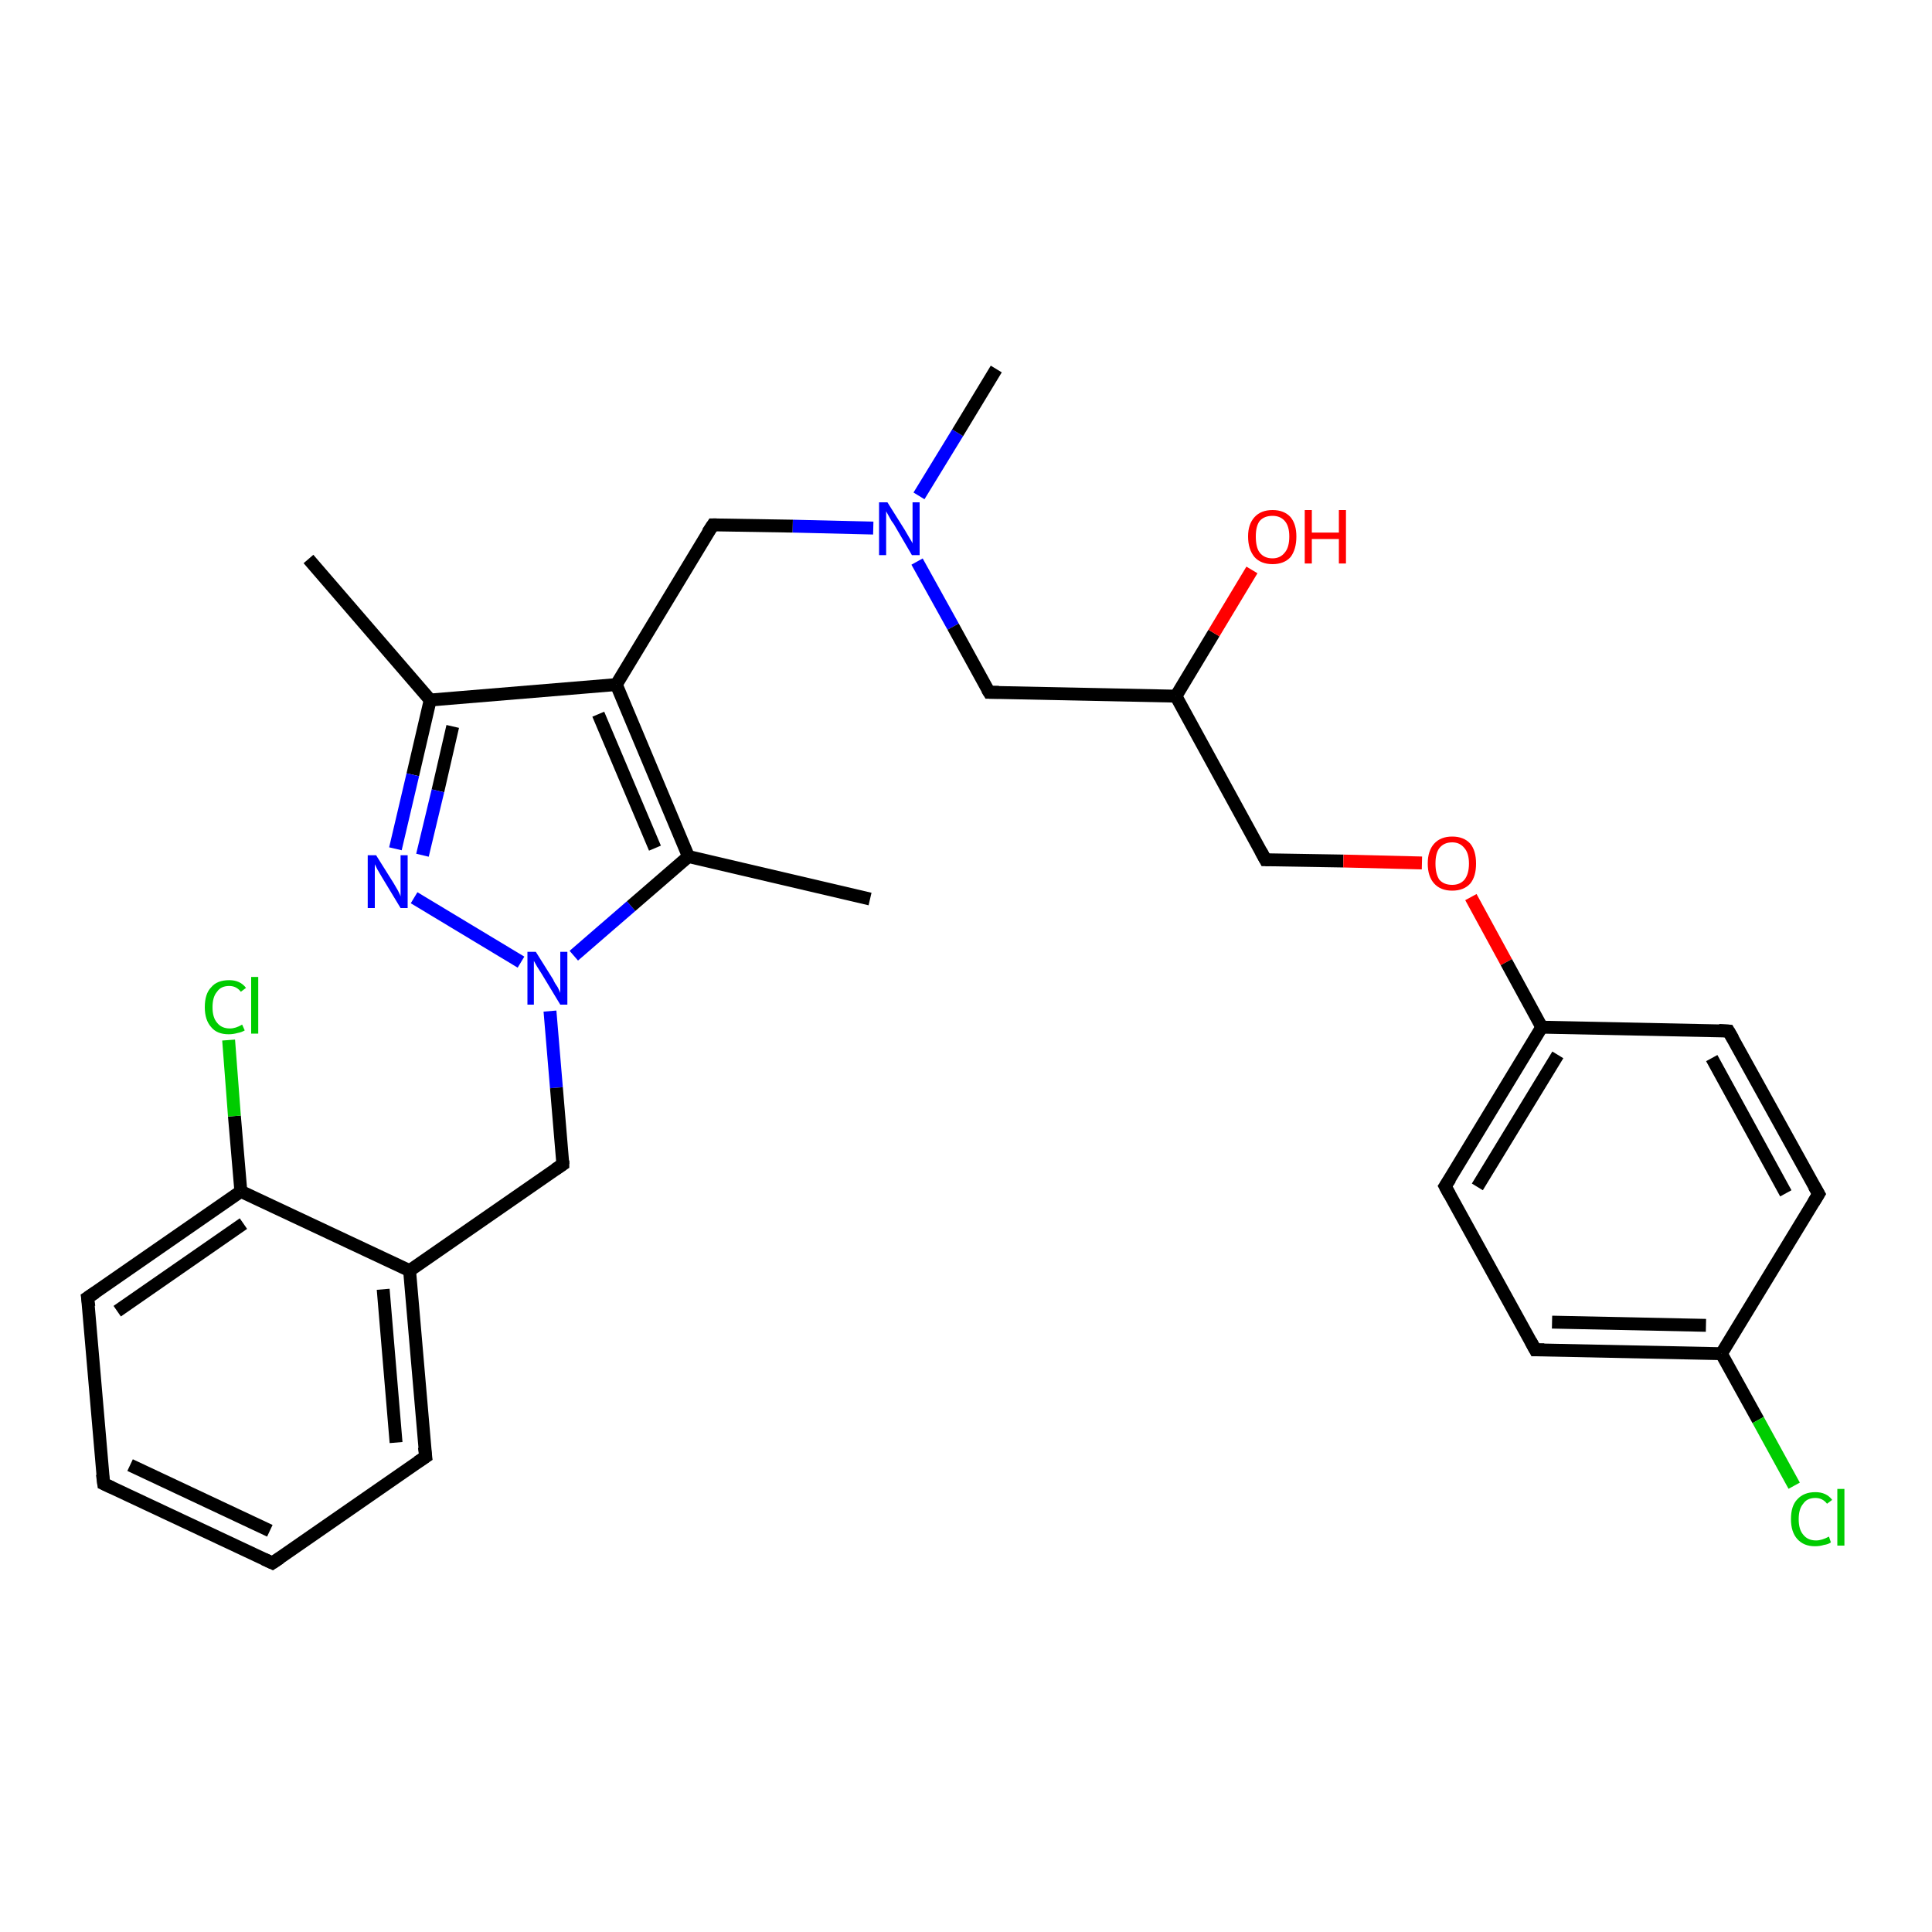 <?xml version='1.0' encoding='iso-8859-1'?>
<svg version='1.1' baseProfile='full'
              xmlns='http://www.w3.org/2000/svg'
                      xmlns:rdkit='http://www.rdkit.org/xml'
                      xmlns:xlink='http://www.w3.org/1999/xlink'
                  xml:space='preserve'
width='300px' height='300px' viewBox='0 0 300 300'>
<!-- END OF HEADER -->
<rect style='opacity:1.0;fill:#FFFFFF;stroke:none' width='300.0' height='300.0' x='0.0' y='0.0'> </rect>
<path class='bond-0 atom-0 atom-1' d='M 47.9,86.8 L 66.8,108.7' style='fill:none;fill-rule:evenodd;stroke:#000000;stroke-width:2.0px;stroke-linecap:butt;stroke-linejoin:miter;stroke-opacity:1' />
<path class='bond-1 atom-1 atom-2' d='M 66.8,108.7 L 64.1,120.3' style='fill:none;fill-rule:evenodd;stroke:#000000;stroke-width:2.0px;stroke-linecap:butt;stroke-linejoin:miter;stroke-opacity:1' />
<path class='bond-1 atom-1 atom-2' d='M 64.1,120.3 L 61.4,131.8' style='fill:none;fill-rule:evenodd;stroke:#0000FF;stroke-width:2.0px;stroke-linecap:butt;stroke-linejoin:miter;stroke-opacity:1' />
<path class='bond-1 atom-1 atom-2' d='M 70.3,112.8 L 68.0,122.8' style='fill:none;fill-rule:evenodd;stroke:#000000;stroke-width:2.0px;stroke-linecap:butt;stroke-linejoin:miter;stroke-opacity:1' />
<path class='bond-1 atom-1 atom-2' d='M 68.0,122.8 L 65.6,132.8' style='fill:none;fill-rule:evenodd;stroke:#0000FF;stroke-width:2.0px;stroke-linecap:butt;stroke-linejoin:miter;stroke-opacity:1' />
<path class='bond-2 atom-2 atom-3' d='M 64.3,139.4 L 80.9,149.4' style='fill:none;fill-rule:evenodd;stroke:#0000FF;stroke-width:2.0px;stroke-linecap:butt;stroke-linejoin:miter;stroke-opacity:1' />
<path class='bond-3 atom-3 atom-4' d='M 85.4,157.0 L 86.4,168.9' style='fill:none;fill-rule:evenodd;stroke:#0000FF;stroke-width:2.0px;stroke-linecap:butt;stroke-linejoin:miter;stroke-opacity:1' />
<path class='bond-3 atom-3 atom-4' d='M 86.4,168.9 L 87.4,180.8' style='fill:none;fill-rule:evenodd;stroke:#000000;stroke-width:2.0px;stroke-linecap:butt;stroke-linejoin:miter;stroke-opacity:1' />
<path class='bond-4 atom-4 atom-5' d='M 87.4,180.8 L 63.6,197.3' style='fill:none;fill-rule:evenodd;stroke:#000000;stroke-width:2.0px;stroke-linecap:butt;stroke-linejoin:miter;stroke-opacity:1' />
<path class='bond-5 atom-5 atom-6' d='M 63.6,197.3 L 66.1,226.2' style='fill:none;fill-rule:evenodd;stroke:#000000;stroke-width:2.0px;stroke-linecap:butt;stroke-linejoin:miter;stroke-opacity:1' />
<path class='bond-5 atom-5 atom-6' d='M 59.5,200.2 L 61.5,224.0' style='fill:none;fill-rule:evenodd;stroke:#000000;stroke-width:2.0px;stroke-linecap:butt;stroke-linejoin:miter;stroke-opacity:1' />
<path class='bond-6 atom-6 atom-7' d='M 66.1,226.2 L 42.3,242.7' style='fill:none;fill-rule:evenodd;stroke:#000000;stroke-width:2.0px;stroke-linecap:butt;stroke-linejoin:miter;stroke-opacity:1' />
<path class='bond-7 atom-7 atom-8' d='M 42.3,242.7 L 16.1,230.4' style='fill:none;fill-rule:evenodd;stroke:#000000;stroke-width:2.0px;stroke-linecap:butt;stroke-linejoin:miter;stroke-opacity:1' />
<path class='bond-7 atom-7 atom-8' d='M 41.9,237.7 L 20.2,227.5' style='fill:none;fill-rule:evenodd;stroke:#000000;stroke-width:2.0px;stroke-linecap:butt;stroke-linejoin:miter;stroke-opacity:1' />
<path class='bond-8 atom-8 atom-9' d='M 16.1,230.4 L 13.6,201.5' style='fill:none;fill-rule:evenodd;stroke:#000000;stroke-width:2.0px;stroke-linecap:butt;stroke-linejoin:miter;stroke-opacity:1' />
<path class='bond-9 atom-9 atom-10' d='M 13.6,201.5 L 37.4,185.0' style='fill:none;fill-rule:evenodd;stroke:#000000;stroke-width:2.0px;stroke-linecap:butt;stroke-linejoin:miter;stroke-opacity:1' />
<path class='bond-9 atom-9 atom-10' d='M 18.2,203.6 L 37.8,190.0' style='fill:none;fill-rule:evenodd;stroke:#000000;stroke-width:2.0px;stroke-linecap:butt;stroke-linejoin:miter;stroke-opacity:1' />
<path class='bond-10 atom-10 atom-11' d='M 37.4,185.0 L 36.4,173.3' style='fill:none;fill-rule:evenodd;stroke:#000000;stroke-width:2.0px;stroke-linecap:butt;stroke-linejoin:miter;stroke-opacity:1' />
<path class='bond-10 atom-10 atom-11' d='M 36.4,173.3 L 35.5,161.5' style='fill:none;fill-rule:evenodd;stroke:#00CC00;stroke-width:2.0px;stroke-linecap:butt;stroke-linejoin:miter;stroke-opacity:1' />
<path class='bond-11 atom-3 atom-12' d='M 89.1,148.4 L 98.0,140.7' style='fill:none;fill-rule:evenodd;stroke:#0000FF;stroke-width:2.0px;stroke-linecap:butt;stroke-linejoin:miter;stroke-opacity:1' />
<path class='bond-11 atom-3 atom-12' d='M 98.0,140.7 L 106.9,133.0' style='fill:none;fill-rule:evenodd;stroke:#000000;stroke-width:2.0px;stroke-linecap:butt;stroke-linejoin:miter;stroke-opacity:1' />
<path class='bond-12 atom-12 atom-13' d='M 106.9,133.0 L 135.1,139.6' style='fill:none;fill-rule:evenodd;stroke:#000000;stroke-width:2.0px;stroke-linecap:butt;stroke-linejoin:miter;stroke-opacity:1' />
<path class='bond-13 atom-12 atom-14' d='M 106.9,133.0 L 95.7,106.3' style='fill:none;fill-rule:evenodd;stroke:#000000;stroke-width:2.0px;stroke-linecap:butt;stroke-linejoin:miter;stroke-opacity:1' />
<path class='bond-13 atom-12 atom-14' d='M 101.7,131.7 L 92.9,110.9' style='fill:none;fill-rule:evenodd;stroke:#000000;stroke-width:2.0px;stroke-linecap:butt;stroke-linejoin:miter;stroke-opacity:1' />
<path class='bond-14 atom-14 atom-15' d='M 95.7,106.3 L 110.7,81.5' style='fill:none;fill-rule:evenodd;stroke:#000000;stroke-width:2.0px;stroke-linecap:butt;stroke-linejoin:miter;stroke-opacity:1' />
<path class='bond-15 atom-15 atom-16' d='M 110.7,81.5 L 123.1,81.7' style='fill:none;fill-rule:evenodd;stroke:#000000;stroke-width:2.0px;stroke-linecap:butt;stroke-linejoin:miter;stroke-opacity:1' />
<path class='bond-15 atom-15 atom-16' d='M 123.1,81.7 L 135.6,82.0' style='fill:none;fill-rule:evenodd;stroke:#0000FF;stroke-width:2.0px;stroke-linecap:butt;stroke-linejoin:miter;stroke-opacity:1' />
<path class='bond-16 atom-16 atom-17' d='M 142.7,77.0 L 148.7,67.2' style='fill:none;fill-rule:evenodd;stroke:#0000FF;stroke-width:2.0px;stroke-linecap:butt;stroke-linejoin:miter;stroke-opacity:1' />
<path class='bond-16 atom-16 atom-17' d='M 148.7,67.2 L 154.7,57.3' style='fill:none;fill-rule:evenodd;stroke:#000000;stroke-width:2.0px;stroke-linecap:butt;stroke-linejoin:miter;stroke-opacity:1' />
<path class='bond-17 atom-16 atom-18' d='M 142.4,87.2 L 148.0,97.3' style='fill:none;fill-rule:evenodd;stroke:#0000FF;stroke-width:2.0px;stroke-linecap:butt;stroke-linejoin:miter;stroke-opacity:1' />
<path class='bond-17 atom-16 atom-18' d='M 148.0,97.3 L 153.6,107.5' style='fill:none;fill-rule:evenodd;stroke:#000000;stroke-width:2.0px;stroke-linecap:butt;stroke-linejoin:miter;stroke-opacity:1' />
<path class='bond-18 atom-18 atom-19' d='M 153.6,107.5 L 182.6,108.1' style='fill:none;fill-rule:evenodd;stroke:#000000;stroke-width:2.0px;stroke-linecap:butt;stroke-linejoin:miter;stroke-opacity:1' />
<path class='bond-19 atom-19 atom-20' d='M 182.6,108.1 L 188.5,98.3' style='fill:none;fill-rule:evenodd;stroke:#000000;stroke-width:2.0px;stroke-linecap:butt;stroke-linejoin:miter;stroke-opacity:1' />
<path class='bond-19 atom-19 atom-20' d='M 188.5,98.3 L 194.4,88.5' style='fill:none;fill-rule:evenodd;stroke:#FF0000;stroke-width:2.0px;stroke-linecap:butt;stroke-linejoin:miter;stroke-opacity:1' />
<path class='bond-20 atom-19 atom-21' d='M 182.6,108.1 L 196.5,133.5' style='fill:none;fill-rule:evenodd;stroke:#000000;stroke-width:2.0px;stroke-linecap:butt;stroke-linejoin:miter;stroke-opacity:1' />
<path class='bond-21 atom-21 atom-22' d='M 196.5,133.5 L 208.6,133.7' style='fill:none;fill-rule:evenodd;stroke:#000000;stroke-width:2.0px;stroke-linecap:butt;stroke-linejoin:miter;stroke-opacity:1' />
<path class='bond-21 atom-21 atom-22' d='M 208.6,133.7 L 220.8,134.0' style='fill:none;fill-rule:evenodd;stroke:#FF0000;stroke-width:2.0px;stroke-linecap:butt;stroke-linejoin:miter;stroke-opacity:1' />
<path class='bond-22 atom-22 atom-23' d='M 228.4,139.3 L 233.9,149.4' style='fill:none;fill-rule:evenodd;stroke:#FF0000;stroke-width:2.0px;stroke-linecap:butt;stroke-linejoin:miter;stroke-opacity:1' />
<path class='bond-22 atom-22 atom-23' d='M 233.9,149.4 L 239.4,159.5' style='fill:none;fill-rule:evenodd;stroke:#000000;stroke-width:2.0px;stroke-linecap:butt;stroke-linejoin:miter;stroke-opacity:1' />
<path class='bond-23 atom-23 atom-24' d='M 239.4,159.5 L 224.4,184.2' style='fill:none;fill-rule:evenodd;stroke:#000000;stroke-width:2.0px;stroke-linecap:butt;stroke-linejoin:miter;stroke-opacity:1' />
<path class='bond-23 atom-23 atom-24' d='M 241.9,163.8 L 229.4,184.3' style='fill:none;fill-rule:evenodd;stroke:#000000;stroke-width:2.0px;stroke-linecap:butt;stroke-linejoin:miter;stroke-opacity:1' />
<path class='bond-24 atom-24 atom-25' d='M 224.4,184.2 L 238.4,209.6' style='fill:none;fill-rule:evenodd;stroke:#000000;stroke-width:2.0px;stroke-linecap:butt;stroke-linejoin:miter;stroke-opacity:1' />
<path class='bond-25 atom-25 atom-26' d='M 238.4,209.6 L 267.3,210.2' style='fill:none;fill-rule:evenodd;stroke:#000000;stroke-width:2.0px;stroke-linecap:butt;stroke-linejoin:miter;stroke-opacity:1' />
<path class='bond-25 atom-25 atom-26' d='M 241.0,205.3 L 264.9,205.8' style='fill:none;fill-rule:evenodd;stroke:#000000;stroke-width:2.0px;stroke-linecap:butt;stroke-linejoin:miter;stroke-opacity:1' />
<path class='bond-26 atom-26 atom-27' d='M 267.3,210.2 L 273.0,220.5' style='fill:none;fill-rule:evenodd;stroke:#000000;stroke-width:2.0px;stroke-linecap:butt;stroke-linejoin:miter;stroke-opacity:1' />
<path class='bond-26 atom-26 atom-27' d='M 273.0,220.5 L 278.6,230.7' style='fill:none;fill-rule:evenodd;stroke:#00CC00;stroke-width:2.0px;stroke-linecap:butt;stroke-linejoin:miter;stroke-opacity:1' />
<path class='bond-27 atom-26 atom-28' d='M 267.3,210.2 L 282.4,185.4' style='fill:none;fill-rule:evenodd;stroke:#000000;stroke-width:2.0px;stroke-linecap:butt;stroke-linejoin:miter;stroke-opacity:1' />
<path class='bond-28 atom-28 atom-29' d='M 282.4,185.4 L 268.4,160.1' style='fill:none;fill-rule:evenodd;stroke:#000000;stroke-width:2.0px;stroke-linecap:butt;stroke-linejoin:miter;stroke-opacity:1' />
<path class='bond-28 atom-28 atom-29' d='M 277.3,185.3 L 265.8,164.3' style='fill:none;fill-rule:evenodd;stroke:#000000;stroke-width:2.0px;stroke-linecap:butt;stroke-linejoin:miter;stroke-opacity:1' />
<path class='bond-29 atom-14 atom-1' d='M 95.7,106.3 L 66.8,108.7' style='fill:none;fill-rule:evenodd;stroke:#000000;stroke-width:2.0px;stroke-linecap:butt;stroke-linejoin:miter;stroke-opacity:1' />
<path class='bond-30 atom-29 atom-23' d='M 268.4,160.1 L 239.4,159.5' style='fill:none;fill-rule:evenodd;stroke:#000000;stroke-width:2.0px;stroke-linecap:butt;stroke-linejoin:miter;stroke-opacity:1' />
<path class='bond-31 atom-10 atom-5' d='M 37.4,185.0 L 63.6,197.3' style='fill:none;fill-rule:evenodd;stroke:#000000;stroke-width:2.0px;stroke-linecap:butt;stroke-linejoin:miter;stroke-opacity:1' />
<path d='M 87.4,180.2 L 87.4,180.8 L 86.2,181.6' style='fill:none;stroke:#000000;stroke-width:2.0px;stroke-linecap:butt;stroke-linejoin:miter;stroke-opacity:1;' />
<path d='M 65.9,224.7 L 66.1,226.2 L 64.9,227.0' style='fill:none;stroke:#000000;stroke-width:2.0px;stroke-linecap:butt;stroke-linejoin:miter;stroke-opacity:1;' />
<path d='M 43.5,241.9 L 42.3,242.7 L 41.0,242.1' style='fill:none;stroke:#000000;stroke-width:2.0px;stroke-linecap:butt;stroke-linejoin:miter;stroke-opacity:1;' />
<path d='M 17.4,231.0 L 16.1,230.4 L 15.9,228.9' style='fill:none;stroke:#000000;stroke-width:2.0px;stroke-linecap:butt;stroke-linejoin:miter;stroke-opacity:1;' />
<path d='M 13.8,202.9 L 13.6,201.5 L 14.8,200.7' style='fill:none;stroke:#000000;stroke-width:2.0px;stroke-linecap:butt;stroke-linejoin:miter;stroke-opacity:1;' />
<path d='M 109.9,82.7 L 110.7,81.5 L 111.3,81.5' style='fill:none;stroke:#000000;stroke-width:2.0px;stroke-linecap:butt;stroke-linejoin:miter;stroke-opacity:1;' />
<path d='M 153.3,107.0 L 153.6,107.5 L 155.1,107.5' style='fill:none;stroke:#000000;stroke-width:2.0px;stroke-linecap:butt;stroke-linejoin:miter;stroke-opacity:1;' />
<path d='M 195.8,132.2 L 196.5,133.5 L 197.1,133.5' style='fill:none;stroke:#000000;stroke-width:2.0px;stroke-linecap:butt;stroke-linejoin:miter;stroke-opacity:1;' />
<path d='M 225.2,183.0 L 224.4,184.2 L 225.1,185.5' style='fill:none;stroke:#000000;stroke-width:2.0px;stroke-linecap:butt;stroke-linejoin:miter;stroke-opacity:1;' />
<path d='M 237.7,208.3 L 238.4,209.6 L 239.8,209.6' style='fill:none;stroke:#000000;stroke-width:2.0px;stroke-linecap:butt;stroke-linejoin:miter;stroke-opacity:1;' />
<path d='M 281.6,186.7 L 282.4,185.4 L 281.7,184.2' style='fill:none;stroke:#000000;stroke-width:2.0px;stroke-linecap:butt;stroke-linejoin:miter;stroke-opacity:1;' />
<path d='M 269.1,161.3 L 268.4,160.1 L 266.9,160.0' style='fill:none;stroke:#000000;stroke-width:2.0px;stroke-linecap:butt;stroke-linejoin:miter;stroke-opacity:1;' />
<path class='atom-2' d='M 58.4 132.8
L 61.1 137.1
Q 61.4 137.6, 61.8 138.3
Q 62.2 139.1, 62.2 139.2
L 62.2 132.8
L 63.3 132.8
L 63.3 141.0
L 62.2 141.0
L 59.3 136.2
Q 59.0 135.7, 58.6 135.0
Q 58.3 134.4, 58.2 134.2
L 58.2 141.0
L 57.1 141.0
L 57.1 132.8
L 58.4 132.8
' fill='#0000FF'/>
<path class='atom-3' d='M 83.2 147.8
L 85.9 152.1
Q 86.1 152.6, 86.6 153.3
Q 87.0 154.1, 87.0 154.2
L 87.0 147.8
L 88.1 147.8
L 88.1 156.0
L 87.0 156.0
L 84.1 151.2
Q 83.8 150.7, 83.4 150.1
Q 83.0 149.4, 82.9 149.2
L 82.9 156.0
L 81.9 156.0
L 81.9 147.8
L 83.2 147.8
' fill='#0000FF'/>
<path class='atom-11' d='M 31.8 156.4
Q 31.8 154.3, 32.8 153.3
Q 33.7 152.2, 35.6 152.2
Q 37.3 152.2, 38.2 153.4
L 37.4 154.0
Q 36.7 153.1, 35.6 153.1
Q 34.3 153.1, 33.7 154.0
Q 33.0 154.8, 33.0 156.4
Q 33.0 158.0, 33.7 158.8
Q 34.4 159.7, 35.7 159.7
Q 36.6 159.7, 37.6 159.1
L 38.0 160.0
Q 37.5 160.3, 36.9 160.4
Q 36.2 160.6, 35.5 160.6
Q 33.7 160.6, 32.8 159.5
Q 31.8 158.4, 31.8 156.4
' fill='#00CC00'/>
<path class='atom-11' d='M 39.0 151.7
L 40.1 151.7
L 40.1 160.5
L 39.0 160.5
L 39.0 151.7
' fill='#00CC00'/>
<path class='atom-16' d='M 137.8 78.0
L 140.5 82.3
Q 140.8 82.8, 141.2 83.5
Q 141.7 84.3, 141.7 84.4
L 141.7 78.0
L 142.8 78.0
L 142.8 86.2
L 141.6 86.2
L 138.8 81.4
Q 138.4 80.9, 138.1 80.3
Q 137.7 79.6, 137.6 79.4
L 137.6 86.2
L 136.5 86.2
L 136.5 78.0
L 137.8 78.0
' fill='#0000FF'/>
<path class='atom-20' d='M 193.8 83.3
Q 193.8 81.4, 194.8 80.3
Q 195.8 79.2, 197.6 79.2
Q 199.4 79.2, 200.4 80.3
Q 201.3 81.4, 201.3 83.3
Q 201.3 85.3, 200.4 86.5
Q 199.4 87.6, 197.6 87.6
Q 195.8 87.6, 194.8 86.5
Q 193.8 85.3, 193.8 83.3
M 197.6 86.7
Q 198.8 86.7, 199.5 85.8
Q 200.2 85.0, 200.2 83.3
Q 200.2 81.7, 199.5 80.9
Q 198.8 80.1, 197.6 80.1
Q 196.3 80.1, 195.6 80.9
Q 195.0 81.7, 195.0 83.3
Q 195.0 85.0, 195.6 85.8
Q 196.3 86.7, 197.6 86.7
' fill='#FF0000'/>
<path class='atom-20' d='M 202.6 79.2
L 203.7 79.2
L 203.7 82.7
L 207.9 82.7
L 207.9 79.2
L 209.0 79.2
L 209.0 87.5
L 207.9 87.5
L 207.9 83.7
L 203.7 83.7
L 203.7 87.5
L 202.6 87.5
L 202.6 79.2
' fill='#FF0000'/>
<path class='atom-22' d='M 221.7 134.1
Q 221.7 132.1, 222.7 131.0
Q 223.7 129.9, 225.5 129.9
Q 227.3 129.9, 228.3 131.0
Q 229.2 132.1, 229.2 134.1
Q 229.2 136.1, 228.3 137.2
Q 227.3 138.3, 225.5 138.3
Q 223.7 138.3, 222.7 137.2
Q 221.7 136.1, 221.7 134.1
M 225.5 137.4
Q 226.7 137.4, 227.4 136.6
Q 228.1 135.7, 228.1 134.1
Q 228.1 132.5, 227.4 131.7
Q 226.7 130.8, 225.5 130.8
Q 224.2 130.8, 223.5 131.7
Q 222.9 132.5, 222.9 134.1
Q 222.9 135.7, 223.5 136.6
Q 224.2 137.4, 225.5 137.4
' fill='#FF0000'/>
<path class='atom-27' d='M 278.1 235.9
Q 278.1 233.8, 279.1 232.8
Q 280.1 231.7, 281.9 231.7
Q 283.6 231.7, 284.5 232.9
L 283.7 233.5
Q 283.0 232.6, 281.9 232.6
Q 280.6 232.6, 280.0 233.5
Q 279.3 234.3, 279.3 235.9
Q 279.3 237.5, 280.0 238.3
Q 280.7 239.2, 282.0 239.2
Q 282.9 239.2, 284.0 238.6
L 284.3 239.5
Q 283.9 239.8, 283.2 239.9
Q 282.6 240.1, 281.8 240.1
Q 280.1 240.1, 279.1 239.0
Q 278.1 237.9, 278.1 235.9
' fill='#00CC00'/>
<path class='atom-27' d='M 285.3 231.2
L 286.4 231.2
L 286.4 240.0
L 285.3 240.0
L 285.3 231.2
' fill='#00CC00'/>
</svg>
